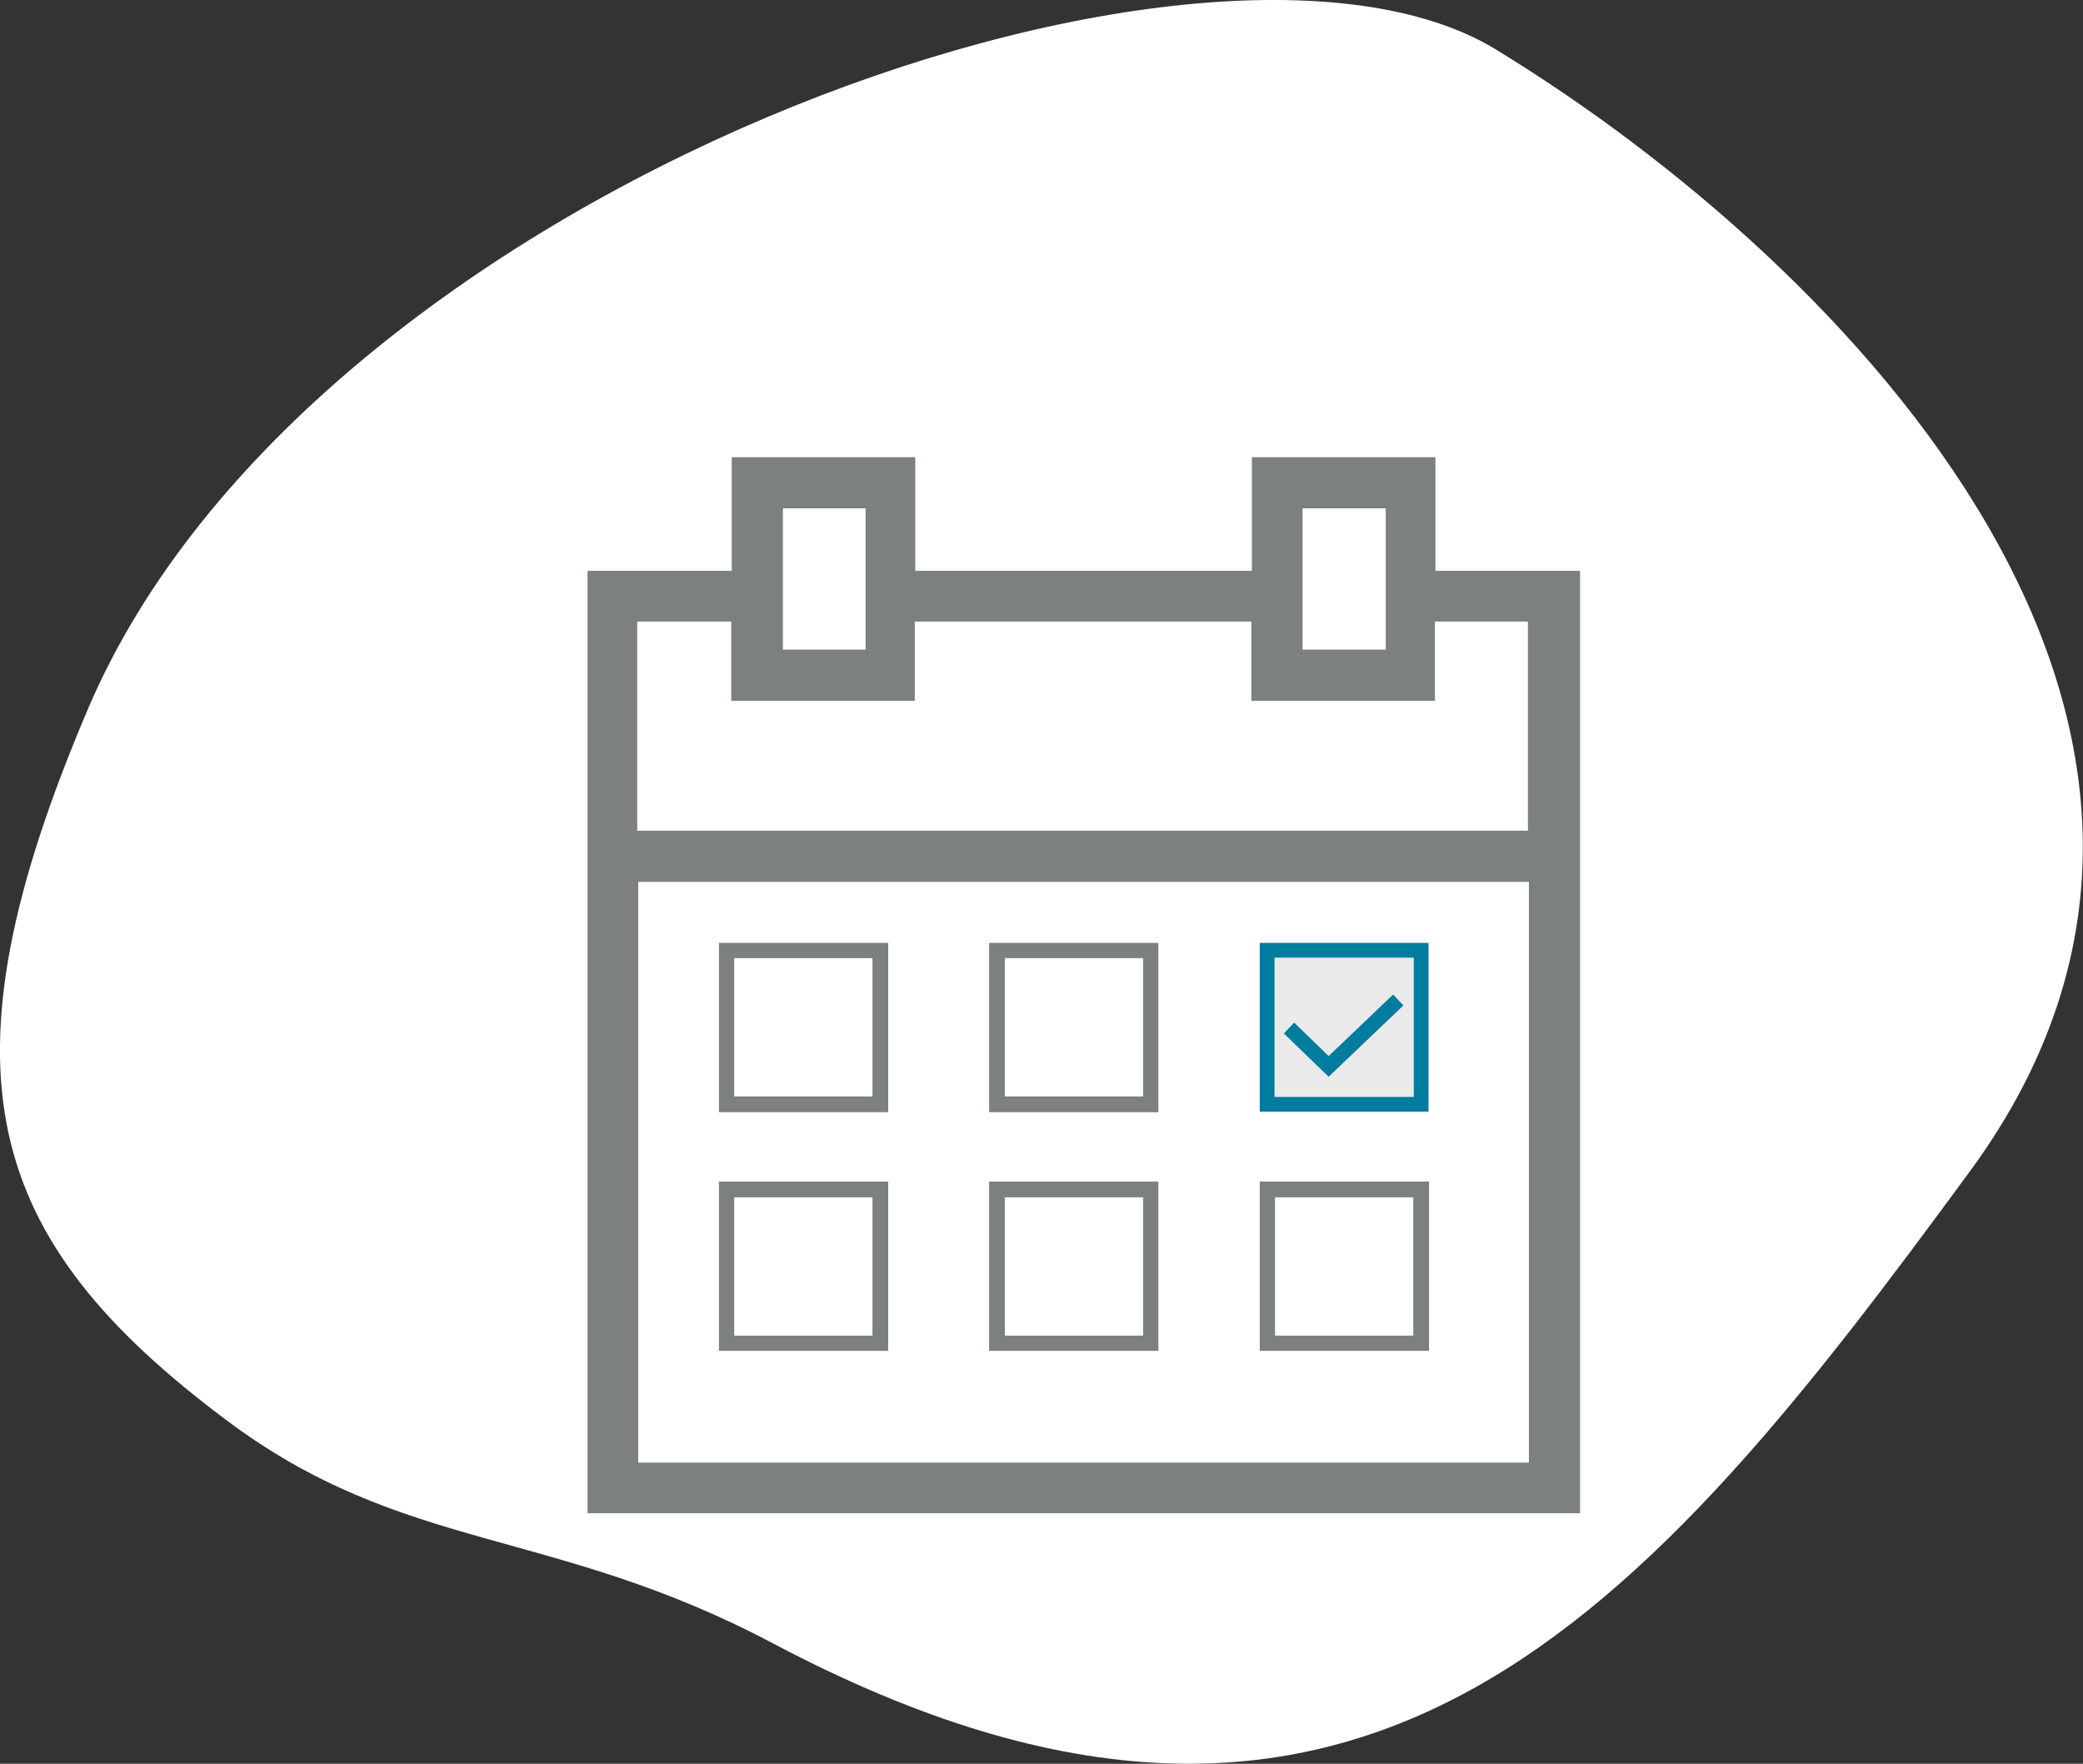 <?xml version="1.0" encoding="UTF-8"?>
<svg id="Layer_1" xmlns="http://www.w3.org/2000/svg" version="1.1" viewBox="0 0 423.3 358.4">
  <rect x="0" y="0" width="423.3" height="358.4" fill="#333333" stroke="none"/>
  <!-- Generator: Adobe Illustrator 29.2.1, SVG Export Plug-In . SVG Version: 2.1.0 Build 116)  -->
  <defs>
    <style>
      .st0 {
        fill: #7d8080;
      }

      .st1 {
        fill: #eaeaea;
      }

      .st2 {
        fill: #fff;
      }

      .st3 {
        fill: #007c9f;
      }
    </style>
  </defs>
  <path class="st2" d="M17.9,144c-31.5,73.9-21,107.8,28,144.5,36.2,27.2,66.2,21.6,111.3,45.5,119.6,63.2,177.3-6.2,243.2-96.1s-24.5-184-96.5-227.9C245-25.8,63.1,38.1,17.9,144"/>
  <path class="st0" d="M321,116h-29.3v-23.1h-37.3v23.1h-68.4v-23.1h-37.3v23.1h-29.3v191.5h201.7V116ZM264.7,103.3h16.9v28.7h-16.9v-28.7ZM159,103.3h16.9v28.7h-16.8v-28.7ZM148.6,126.3v16.1h37.3v-16.1h68.4v16.1h37.3v-16.1h18.9v42.5h-181v-42.5h19ZM129.7,179.2h181v118h-181v-118Z"/>
  <path class="st0" d="M180.5,226h-34.4v-34.4h34.4v34.4ZM149.2,222.8h28.1v-28.1h-28.1v28.1Z"/>
  <path class="st0" d="M235.4,226h-34.4v-34.4h34.4v34.4ZM204.2,222.8h28.1v-28.1h-28.1v28.1Z"/>
  <rect class="st1" x="257.5" y="193.1" width="31.3" height="31.3"/>
  <path class="st3" d="M290.3,225.9h-34.3v-34.3h34.3v34.3ZM259,222.9h28.3v-28.3h-28.3v28.3Z"/>
  <path class="st0" d="M180.5,274.5h-34.4v-34.4h34.4v34.4ZM149.2,271.4h28.1v-28.1h-28.1v28.1Z"/>
  <path class="st0" d="M235.4,274.5h-34.4v-34.4h34.4v34.4ZM204.2,271.4h28.1v-28.1h-28.1v28.1Z"/>
  <path class="st0" d="M290.4,274.5h-34.4v-34.4h34.4v34.4ZM259.1,271.4h28.1v-28.1h-28.1v28.1Z"/>
  <polygon class="st3" points="270 214.6 263 207.8 260.9 210 270 218.8 285.2 204.3 283.1 202.1 270 214.6"/>
</svg>